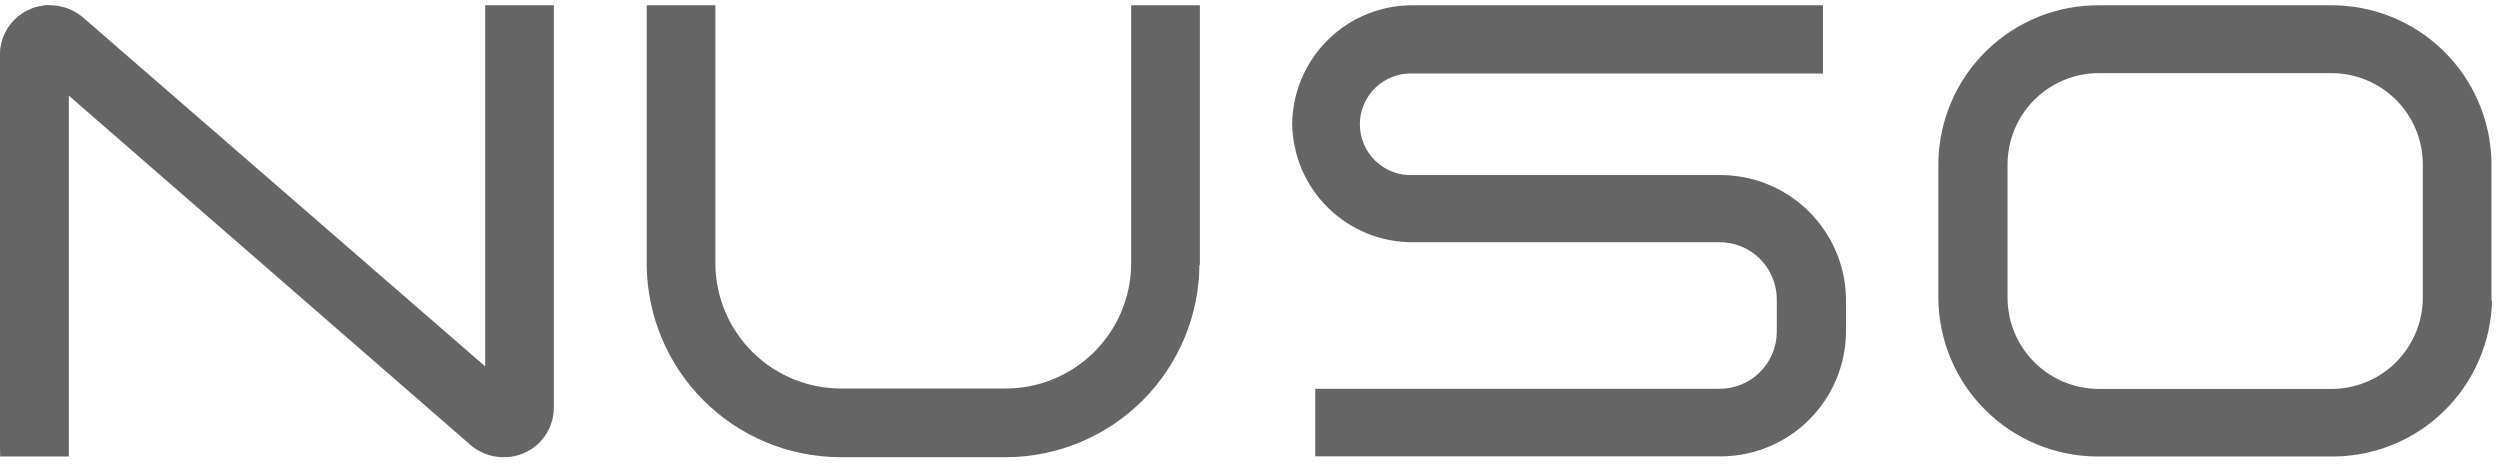 <svg xmlns="http://www.w3.org/2000/svg" width="182" height="34" viewBox="0 0 182 34" fill="none"><path d="M0 33.233V3.973C0.003 3.497 0.1 3.025 0.285 2.586C0.471 2.147 0.742 1.749 1.082 1.416C1.422 1.082 1.825 0.819 2.268 0.642C2.71 0.464 3.183 0.377 3.66 0.383" fill="#666565"></path><path d="M176.38 21.744C176.359 23.506 175.639 25.187 174.379 26.419C173.12 27.651 171.422 28.332 169.66 28.314H152.87C151.108 28.332 149.411 27.651 148.151 26.419C146.891 25.187 146.171 23.506 146.15 21.744V11.893C146.171 10.132 146.891 8.45 148.151 7.218C149.411 5.986 151.108 5.305 152.87 5.324H169.66C171.422 5.305 173.12 5.986 174.379 7.218C175.639 8.45 176.359 10.132 176.38 11.893V21.744ZM181.38 21.893V11.743C181.307 8.691 180.037 5.79 177.845 3.665C175.653 1.54 172.713 0.362 169.66 0.384H152.87C151.343 0.366 149.827 0.65 148.41 1.219C146.992 1.788 145.7 2.63 144.608 3.698C143.516 4.766 142.645 6.038 142.045 7.443C141.445 8.847 141.127 10.356 141.11 11.883V21.733C141.141 24.776 142.364 27.684 144.516 29.834C146.669 31.984 149.578 33.205 152.62 33.233H169.91C172.925 33.206 175.811 32.008 177.959 29.892C180.106 27.776 181.348 24.908 181.42 21.893" fill="#666565"></path><path d="M134.39 24.213V21.743C134.351 19.327 133.357 17.024 131.626 15.338C129.894 13.652 127.567 12.719 125.15 12.743H102.89C102.389 12.769 101.887 12.693 101.416 12.519C100.945 12.345 100.515 12.077 100.15 11.732C99.786 11.386 99.496 10.97 99.298 10.508C99.1 10.047 98.998 9.55 98.998 9.048C98.998 8.546 99.1 8.049 99.298 7.588C99.496 7.127 99.786 6.71 100.15 6.365C100.515 6.019 100.945 5.751 101.416 5.577C101.887 5.403 102.389 5.327 102.89 5.353H132.71V0.383H102.89C100.577 0.362 98.35 1.258 96.697 2.876C95.044 4.493 94.099 6.7 94.07 9.013C94.102 11.324 95.047 13.529 96.7 15.144C98.353 16.76 100.579 17.655 102.89 17.633H125.15C126.25 17.622 127.309 18.048 128.096 18.816C128.883 19.585 129.334 20.633 129.35 21.733V24.203C129.334 25.303 128.883 26.352 128.096 27.12C127.309 27.889 126.25 28.314 125.15 28.303H95.75V33.223H125.39C127.766 33.187 130.034 32.227 131.714 30.547C133.394 28.867 134.354 26.599 134.39 24.223" fill="#666565"></path><path d="M40.32 29.673V0.383H35.32V26.673L6.08 1.303C5.41 0.716 4.551 0.389 3.66 0.383C3.184 0.378 2.712 0.467 2.271 0.644C1.83 0.822 1.428 1.085 1.089 1.419C0.749 1.753 0.479 2.15 0.294 2.588C0.109 3.027 0.013 3.497 0.01 3.973V33.233H5.01V6.963L34.24 32.383C34.877 32.938 35.686 33.255 36.53 33.283H36.79C37.725 33.262 38.615 32.88 39.274 32.216C39.932 31.552 40.307 30.658 40.32 29.723" fill="#666565"></path><path d="M87.35 19.283V0.383H82.35V19.283C82.313 21.7 81.32 24.004 79.588 25.691C77.857 27.378 75.527 28.309 73.11 28.283H61.32C58.903 28.309 56.573 27.378 54.842 25.691C53.11 24.004 52.117 21.7 52.08 19.283V0.383H47.08V19.283C47.111 22.986 48.596 26.529 51.215 29.148C53.834 31.766 57.377 33.252 61.08 33.283H73.32C77.023 33.252 80.566 31.766 83.185 29.148C85.804 26.529 87.289 22.986 87.32 19.283" fill="#666565"></path></svg>